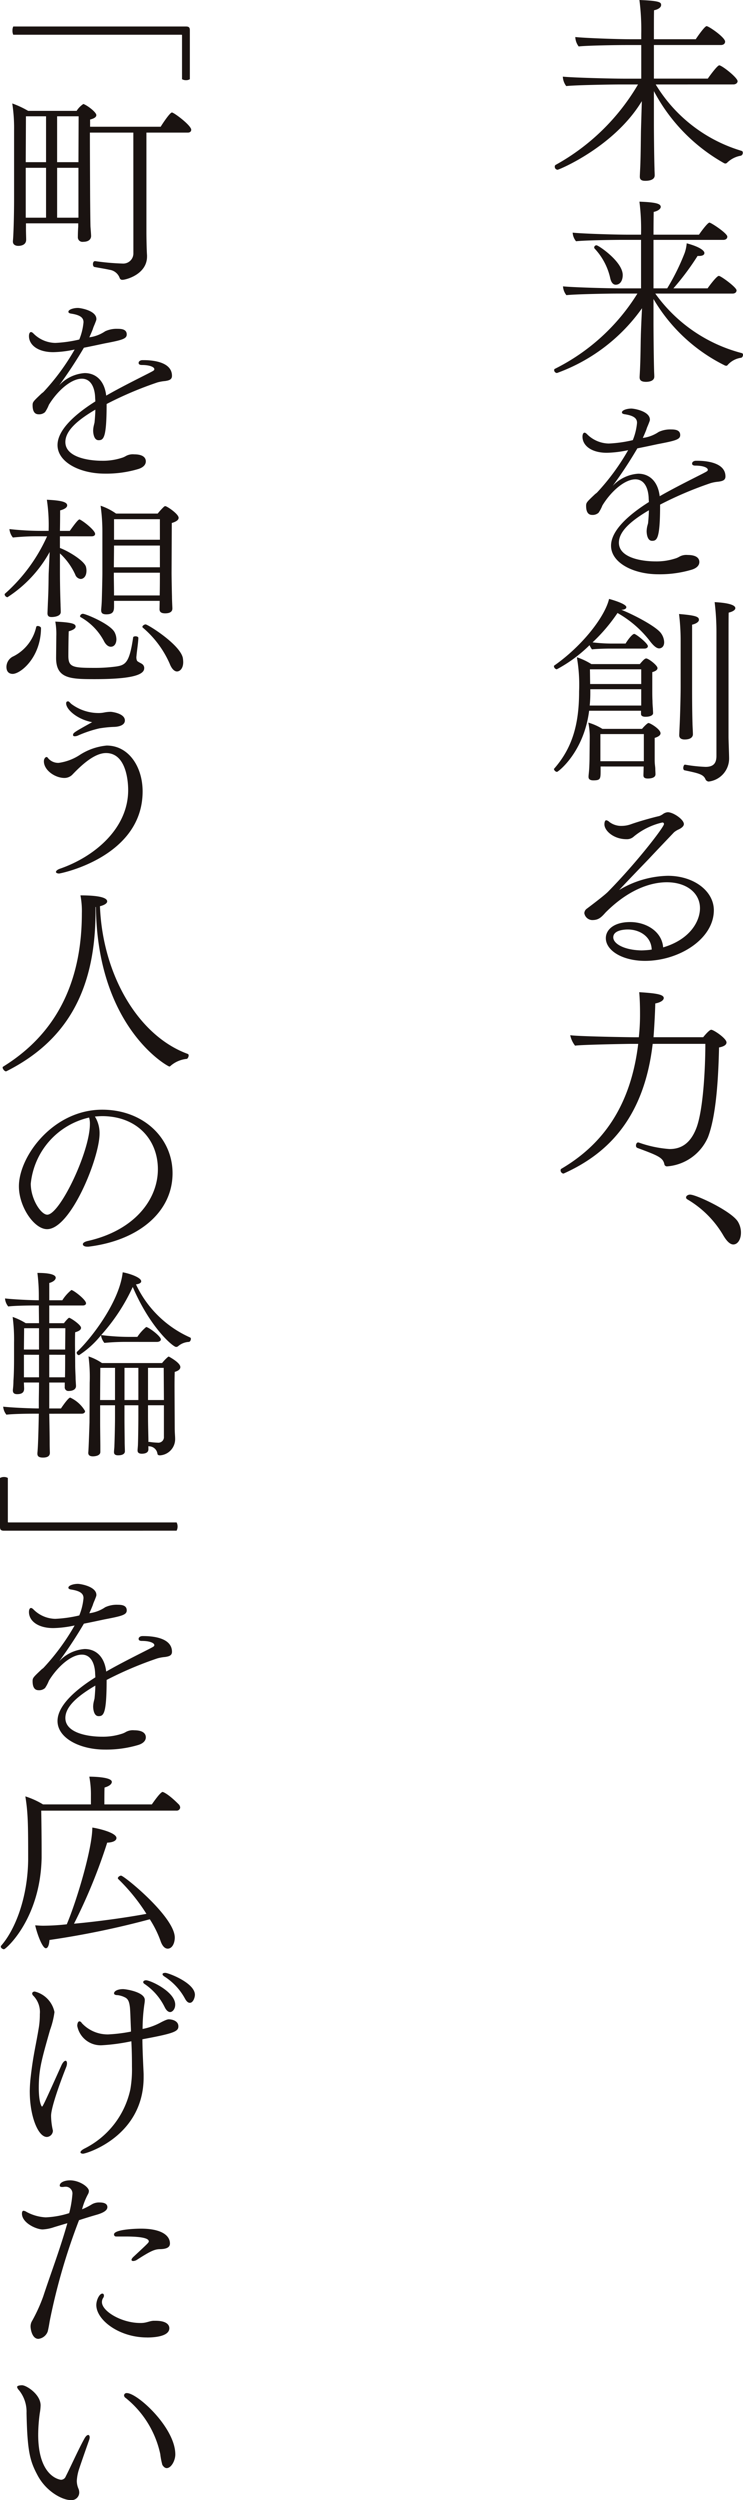 <svg id="グループ_10" data-name="グループ 10" xmlns="http://www.w3.org/2000/svg" xmlns:xlink="http://www.w3.org/1999/xlink" width="109.477" height="368.336" viewBox="0 0 109.477 368.336">
  <defs>
    <clipPath id="clip-path">
      <rect id="長方形_10" data-name="長方形 10" width="109.477" height="368.336" fill="none"/>
    </clipPath>
  </defs>
  <g id="グループ_9" data-name="グループ 9" clip-path="url(#clip-path)">
    <path id="パス_47" data-name="パス 47" d="M47.958,12.446a22.183,22.183,0,0,0,12.653,9.78.258.258,0,0,1,.178.264.453.453,0,0,1-.267.447,3.819,3.819,0,0,0-2.043,1.035.367.367,0,0,1-.269.121,1.249,1.249,0,0,1-.146-.032A26.2,26.2,0,0,1,47.691,13.424v4.947c0,.714.027,4.418.089,6.491,0,.3.027.623.027.978,0,.8-1.154.8-1.391.8-.415,0-.8-.089-.8-.593v-.089c0-.089.027-.623.057-1.213.089-1.93.089-4.949.119-5.723l.119-4.119C41.853,21.632,33.7,25.01,33.5,25.01a.437.437,0,0,1-.415-.472.271.271,0,0,1,.119-.24A32.022,32.022,0,0,0,45.349,12.446H42.594c-1.275,0-6.61.089-7.823.237a2.484,2.484,0,0,1-.5-1.394c1.3.148,6.993.3,9.068.3h2.488V6.637H43.543c-1.275,0-5.72.062-6.936.208a2.476,2.476,0,0,1-.5-1.391c1.3.146,6.076.326,8.181.326h1.539v-.8A33.926,33.926,0,0,0,45.556,0c3.054.119,3.2.353,3.2.741,0,.3-.326.623-1.038.768-.027.24-.027,1.987-.027,4.27h6.165c.326-.5,1.332-1.927,1.6-1.927.326,0,2.728,1.658,2.728,2.281,0,.269-.208.5-.623.5H47.691v4.949h7.941c.178-.267,1.394-1.957,1.69-1.957.383,0,2.7,1.809,2.7,2.342,0,.237-.237.474-.623.474Z" transform="translate(48.658)" fill="#1a1311"/>
    <path id="パス_48" data-name="パス 48" d="M47.949,25.568a22.645,22.645,0,0,0,12.742,8.769.241.241,0,0,1,.18.269.466.466,0,0,1-.237.415,3.238,3.238,0,0,0-2.019,1.065.251.251,0,0,1-.208.119,1.054,1.054,0,0,1-.175-.03,25.03,25.03,0,0,1-10.548-9.807v3.615c0,.712.027,4.8.086,6.844,0,.3.032.623.032.978,0,.768-1.067.768-1.218.768-.561,0-.946-.146-.946-.652v-.057c0-.089.03-.563.059-1.156.089-1.927.089-3.971.119-4.742,0-.385.089-2.636.178-4.238A26.322,26.322,0,0,1,33.46,37.273a.444.444,0,0,1-.415-.415.2.2,0,0,1,.119-.208A30.076,30.076,0,0,0,45.313,25.568H42.259c-1.273,0-6.192.089-7.408.235a2.283,2.283,0,0,1-.5-1.3c1.3.146,6.58.3,8.653.3h2.846V17.654H43.178c-1.272,0-5.688.059-6.906.208a2.215,2.215,0,0,1-.5-1.272c1.3.146,6.046.3,8.149.3h1.927a32.093,32.093,0,0,0-.237-4.863c2.429.089,3.14.3,3.14.773,0,.264-.356.591-1.038.739,0,.119-.027,1.483-.027,3.351h6.7c.235-.358,1.272-1.779,1.542-1.779.235,0,2.636,1.571,2.636,2.073,0,.267-.208.474-.593.474H47.685V24.8H49.7a32.639,32.639,0,0,0,2.577-5.216,5.791,5.791,0,0,0,.3-1.423c2.609.712,2.609,1.364,2.609,1.423,0,.267-.237.442-.8.442h-.208A38.568,38.568,0,0,1,50.618,24.8h5.036c.032-.059,1.307-1.838,1.66-1.838.3,0,2.609,1.688,2.609,2.132,0,.269-.208.477-.593.477ZM39,18.929a.308.308,0,0,1-.057-.148.334.334,0,0,1,.353-.326c.269,0,3.855,2.4,3.855,4.386,0,.741-.326,1.423-1.038,1.423-.358,0-.652-.3-.8-.949A9.338,9.338,0,0,0,39,18.929" transform="translate(48.605 17.684)" fill="#1a1311"/>
    <path id="パス_49" data-name="パス 49" d="M44.4,41.25s.116-1.184.116-1.9C42,40.835,40.1,42.406,40.1,44.126c0,2.221,3.348,2.755,5.391,2.755a8.955,8.955,0,0,0,2.876-.415,2.7,2.7,0,0,0,.623-.267,2.107,2.107,0,0,1,1.243-.264c1.6,0,1.722.739,1.722,1.035,0,.415-.269.86-1.1,1.127a16.517,16.517,0,0,1-4.949.682c-3.669,0-6.963-1.69-6.963-4.208,0-2.251,2.609-4.564,5.572-6.432,0-.208-.03-.415-.03-.623-.059-1.364-.593-2.725-1.957-2.725-1.6,0-3.615,1.806-4.86,3.852a5.318,5.318,0,0,1-.561,1.067,1.284,1.284,0,0,1-.919.326c-.3,0-.919-.062-.919-1.334,0-.474.089-.563,1.245-1.66.116-.119.267-.205.385-.326a33.321,33.321,0,0,0,4.564-6.224,16.042,16.042,0,0,1-3.143.388c-2.278,0-3.585-1.067-3.585-2.372,0-.356.124-.591.3-.591.119,0,.237.089.385.235a4.626,4.626,0,0,0,3.2,1.364,18.93,18.93,0,0,0,3.528-.5,8.826,8.826,0,0,0,.623-2.547c0-.652-.445-1.067-1.868-1.275-.151-.03-.356-.089-.356-.267,0-.326.741-.563,1.394-.563.385,0,2.725.385,2.725,1.631,0,.119,0,.148-.3.89a4.778,4.778,0,0,0-.235.623c-.151.385-.329.8-.507,1.184a5.381,5.381,0,0,0,2.342-.887A4.033,4.033,0,0,1,47.8,27.44c.623,0,1.334.089,1.334.83,0,.652-.679.83-3.318,1.334-.83.178-1.927.415-2.995.623a64.663,64.663,0,0,1-3.642,5.54,5.654,5.654,0,0,1,3.761-1.806c1.6,0,2.906,1.065,3.17,3.321,1.957-1.129,4.388-2.342,6.316-3.321.5-.267.771-.383.771-.534V33.37c0-.269-.6-.6-1.841-.6-.324,0-.472-.119-.472-.3,0-.264.294-.415.563-.415h.178c1.127,0,4.176.178,4.176,2.313,0,.593-.5.682-1.006.768a5.885,5.885,0,0,0-1.156.208,53.407,53.407,0,0,0-7.467,3.173c0,5.008-.445,5.335-1.186,5.335-.8,0-.8-1.364-.8-1.423a3.694,3.694,0,0,1,.119-.828Z" transform="translate(51.091 35.829)" fill="#1a1311"/>
    <path id="パス_50" data-name="パス 50" d="M41.36,43.03c-.652,0-2.073.032-2.725.119a3.41,3.41,0,0,1-.356-.62,20.845,20.845,0,0,1-4.831,3.556.5.5,0,0,1-.415-.445.118.118,0,0,1,.059-.119c4.178-2.933,7.467-7.232,8.062-9.809.561.148,2.547.741,2.547,1.216,0,.208-.24.385-.741.385,1.809.712,5.275,2.518,5.9,3.528a2.379,2.379,0,0,1,.415,1.243c0,.739-.477.919-.741.919-.385,0-.862-.388-1.512-1.275A15.885,15.885,0,0,0,42.4,37.787a25.264,25.264,0,0,1-3.677,4.326,23.953,23.953,0,0,0,2.995.178h1.868c.445-.741,1.035-1.423,1.275-1.423.264,0,2.014,1.394,2.014,1.809,0,.208-.208.353-.5.353Zm4.5,9.157H38.219c-.771,6.106-4.564,9.011-4.742,9.011a.539.539,0,0,1-.445-.415.1.1,0,0,1,.03-.059c2.728-3.111,3.677-6.639,3.677-11.381a23.624,23.624,0,0,0-.329-5.038,10.014,10.014,0,0,1,2.135,1.008h7.143c.5-.593.739-.83.946-.83.326,0,1.658,1.011,1.658,1.423,0,.237-.235.445-.768.593v2.725c0,.3,0,1.008.03,1.512,0,.385.03.8.059,1.1,0,.146.03.593.03.741-.03.264-.388.5-1.127.5-.326,0-.652-.089-.652-.415ZM39.909,60.4v.593c0,1.213,0,1.453-1.067,1.453-.447,0-.712-.151-.712-.5V61.85c0-.119.059-.6.089-1.011.03-.442.059-1.272.059-1.774,0,0,.027-2.728.027-2.846a10.893,10.893,0,0,0-.205-2.283,8.447,8.447,0,0,1,2.073.922h5.841c.264-.329.8-.862.946-.862.267,0,1.779.919,1.779,1.512,0,.267-.267.5-.862.682v3.289c0,.623.091.978.091,1.275,0,.178.027.563.027.8,0,.593-.887.62-1.124.62-.5,0-.652-.178-.652-.472,0-.121.03-.919.03-1.3Zm5.984-11.381h-7.5v.566a17.879,17.879,0,0,1-.089,1.836h7.588Zm0-2.933H38.338l.03,2.164h7.526Zm.385,12.982V55.626h-6.4v4h6.4Zm5.275-4.685c.089-1.836.148-4.653.148-5.629V41.787a31.88,31.88,0,0,0-.237-3.852c2.518.208,2.933.415,2.933.86,0,.267-.353.561-1.006.712v9.332c0,1.008,0,3.14.057,5.189,0,.3.062,1.272.062,1.628,0,.089,0,.768-1.218.768-.413,0-.8-.146-.8-.62v-.059Zm5.424-13.573a36.454,36.454,0,0,0-.267-4.623c.682.032,3.052.178,3.052.89,0,.237-.326.5-.978.652-.027.267-.027,1.3-.027,18.284,0,.563.086,2.7.086,3.173v.057a3.416,3.416,0,0,1-3.022,3.378.578.578,0,0,1-.445-.3c-.3-.768-1.008-.917-3.111-1.361-.119-.03-.178-.178-.178-.329,0-.235.116-.531.267-.5a22.384,22.384,0,0,0,3.022.326c1.067,0,1.6-.445,1.6-1.6Z" transform="translate(48.587 52.526)" fill="#1a1311"/>
    <path id="パス_51" data-name="パス 51" d="M51.886,62.568c0-2.224-1.957-3.822-4.892-3.822-1.66,0-5.095.531-9.006,4.443-.684.771-1.067,1.129-1.987,1.129a1.216,1.216,0,0,1-1.156-1.011.859.859,0,0,1,.385-.68c.949-.712,2.577-1.957,3.084-2.461,4.235-4.3,8.265-9.54,8.265-9.987a.214.214,0,0,0-.235-.237,10.161,10.161,0,0,0-4.181,2.046,1.5,1.5,0,0,1-1.095.415c-1.9,0-3.262-1.245-3.262-2.192,0-.326.091-.6.269-.6a.811.811,0,0,1,.442.237,2.857,2.857,0,0,0,1.868.593,4.046,4.046,0,0,0,1.394-.267c1.273-.445,3.081-.949,4.119-1.186a2.631,2.631,0,0,0,.623-.353,1.394,1.394,0,0,1,.623-.208c.8,0,2.37,1.065,2.37,1.747,0,.356-.445.652-.86.83a3,3,0,0,0-.593.385c-1.038,1.095-2.459,2.577-3.733,3.941-1.483,1.542-3.113,3.229-4.356,4.564a14.451,14.451,0,0,1,7.173-2.1c3.879,0,6.785,2.281,6.785,5.068,0,4.265-5.157,7.467-10.136,7.467-3.318,0-5.779-1.512-5.779-3.348,0-1.245,1.186-2.372,3.588-2.372,2.372,0,4.68,1.394,4.858,3.733,4-1.184,5.426-3.882,5.426-5.777m-10.64,3.14c-.3,0-2.135.03-2.135,1.156,0,.949,1.6,1.868,4.119,1.925a12.055,12.055,0,0,0,1.542-.119c-.059-1.925-1.779-2.963-3.526-2.963" transform="translate(51.251 71.237)" fill="#1a1311"/>
    <path id="パス_52" data-name="パス 52" d="M47,66.775c-1.334,11.47-7.173,16.419-13.071,19.085-.03,0-.057.03-.086.03a.5.5,0,0,1-.415-.445v-.03c0-.208.119-.237.264-.326C39.5,81.623,43.742,76.11,44.867,66.775h-.949c-.563,0-7.526.119-8.356.267A3.706,3.706,0,0,1,34.85,65.5c1.156.18,8.742.3,9.365.3h.741a30.616,30.616,0,0,0,.178-3.5c0-1.065-.03-2.135-.119-3.14,2.281.148,3.615.3,3.615.86,0,.324-.445.65-1.245.8-.057,2.132-.235,4.709-.264,4.976h7.319c.089-.116.89-1.1,1.184-1.1.358,0,2.253,1.277,2.253,1.868,0,.326-.324.593-1.1.741-.089,4-.356,9.9-1.628,13.217a7.154,7.154,0,0,1-5.987,4.3.385.385,0,0,1-.445-.326c-.208-.978-.976-1.275-4-2.4a.359.359,0,0,1-.178-.356c0-.208.119-.445.326-.445.03,0,.089.03.119.03a17.043,17.043,0,0,0,4.5.946c1.66,0,3.022-.768,3.911-2.99,1.065-2.639,1.364-9.068,1.364-12.508Z" transform="translate(49.17 87.017)" fill="#1a1311"/>
    <path id="パス_53" data-name="パス 53" d="M46.454,77.335a14.834,14.834,0,0,0-5.335-5.394c-.148-.089-.208-.175-.208-.3,0-.208.267-.413.593-.413.919,0,6.133,2.458,7.054,4a3.088,3.088,0,0,1,.442,1.6c0,1.038-.5,1.747-1.127,1.747q-.663,0-1.421-1.245" transform="translate(60.176 104.773)" fill="#1a1311"/>
    <path id="パス_54" data-name="パス 54" d="M25.725,2.944c0-.151,0-.151-.151-.151H.86a1.313,1.313,0,0,1-.116-.62A1.279,1.279,0,0,1,.86,1.58H26.318c.415,0,.561.148.561.534v7.23a1.052,1.052,0,0,1-.561.148,1.175,1.175,0,0,1-.593-.148Z" transform="translate(1.094 2.324)" fill="#1a1311"/>
    <path id="パス_55" data-name="パス 55" d="M18.571,10.465h-6.4c0,3.081.03,8.683.03,8.683,0,.593.03,4.265.057,5.184.032.415.091,1.186.091,1.364s-.059.86-1.186.86a.671.671,0,0,1-.768-.709c0-.477.027-1.188.057-1.515v-.5h-7.7v.949c0,.356.03,1.216.03,1.453,0,.83-.828.919-1.156.919-.534,0-.8-.269-.8-.623v-.119C.911,25.784,1,22.555,1,20.274V10.168a24.008,24.008,0,0,0-.269-4A13.962,13.962,0,0,1,3.073,7.263h7.141a3.369,3.369,0,0,1,.978-1.006c.059,0,.089,0,.119.03.682.3,1.809,1.213,1.809,1.6,0,.237-.208.474-.919.652V9.6H22.6c.264-.442,1.364-2.1,1.658-2.1s2.844,1.9,2.844,2.55c0,.208-.146.415-.5.415H20.5V25.223c0,.591.03,2.547.089,3.316v.18c0,2.636-3.111,3.435-3.615,3.435a.394.394,0,0,1-.415-.264,1.849,1.849,0,0,0-1.512-1.216c-.5-.119-1.6-.294-2.221-.415-.119-.03-.208-.208-.208-.413s.089-.447.3-.447h.03a35.393,35.393,0,0,0,4.03.358,1.494,1.494,0,0,0,1.6-1.453ZM5.71,8.063H2.747l-.03,6.758H5.71Zm0,7.588H2.718V23H5.71Zm4.8-7.588H7.341v6.758h3.143Zm-.027,7.588H7.343V23h3.14Z" transform="translate(1.075 9.072)" fill="#1a1311"/>
    <path id="パス_56" data-name="パス 56" d="M11.388,35.25s.119-1.184.119-1.9c-2.52,1.483-4.415,3.054-4.415,4.774,0,2.221,3.348,2.755,5.391,2.755a8.954,8.954,0,0,0,2.876-.415,2.7,2.7,0,0,0,.623-.267,2.1,2.1,0,0,1,1.243-.264c1.6,0,1.722.739,1.722,1.035,0,.415-.269.86-1.1,1.127a16.517,16.517,0,0,1-4.949.682c-3.672,0-6.963-1.69-6.963-4.208,0-2.251,2.609-4.564,5.572-6.432,0-.208-.03-.415-.03-.623-.059-1.364-.593-2.725-1.957-2.725-1.6,0-3.615,1.806-4.86,3.852A5.318,5.318,0,0,1,4.1,33.711a1.284,1.284,0,0,1-.919.326c-.3,0-.919-.062-.919-1.334,0-.474.089-.563,1.245-1.66.116-.119.267-.205.385-.326a33.32,33.32,0,0,0,4.564-6.224,16.061,16.061,0,0,1-3.143.388c-2.281,0-3.585-1.067-3.585-2.372,0-.356.119-.591.3-.591.119,0,.237.089.385.235a4.627,4.627,0,0,0,3.2,1.364,18.956,18.956,0,0,0,3.528-.5,8.826,8.826,0,0,0,.623-2.547c0-.652-.447-1.067-1.868-1.275-.151-.03-.358-.089-.358-.267,0-.326.744-.563,1.4-.563.383,0,2.725.385,2.725,1.631,0,.119,0,.148-.3.89a4.778,4.778,0,0,0-.235.623c-.151.385-.329.8-.507,1.184A5.381,5.381,0,0,0,12.96,21.8,4.033,4.033,0,0,1,14.8,21.44c.623,0,1.334.089,1.334.83,0,.652-.679.83-3.318,1.334-.83.178-1.927.415-2.995.623a64.663,64.663,0,0,1-3.642,5.54,5.659,5.659,0,0,1,3.761-1.806c1.6,0,2.906,1.065,3.17,3.321,1.957-1.129,4.388-2.342,6.313-3.321.5-.267.773-.383.773-.534V27.37c0-.269-.6-.6-1.841-.6-.324,0-.472-.119-.472-.3,0-.264.294-.415.561-.415h.18c1.124,0,4.176.178,4.176,2.313,0,.593-.5.682-1.006.768a5.885,5.885,0,0,0-1.156.208,53.408,53.408,0,0,0-7.467,3.173c0,5.008-.445,5.335-1.186,5.335-.8,0-.8-1.364-.8-1.423a3.7,3.7,0,0,1,.119-.828Z" transform="translate(2.54 27.004)" fill="#1a1311"/>
    <path id="パス_57" data-name="パス 57" d="M8.426,35.187v1.72c1.275.474,3.5,1.838,3.822,2.725a2.218,2.218,0,0,1,.089.6c0,.976-.534,1.243-.857,1.243a.944.944,0,0,1-.8-.652,9.738,9.738,0,0,0-2.251-3.111v2.429c0,.8,0,2.491.089,5.1,0,.3.03.741.03,1.1,0,.712-1.184.741-1.334.741-.356,0-.623-.089-.623-.563,0-.059.059-1.45.059-1.512.119-2.34.091-3.556.119-4.383L6.914,37.5A18.62,18.62,0,0,1,.69,44.167a.505.505,0,0,1-.415-.415.25.25,0,0,1,.062-.119,24.912,24.912,0,0,0,6.194-8.445H5.049a33.5,33.5,0,0,0-3.556.18,2.324,2.324,0,0,1-.507-1.245,42.587,42.587,0,0,0,4.8.264h.976v-.146A25.082,25.082,0,0,0,6.5,29.8c1.809.089,2.995.264,2.995.83,0,.3-.358.561-1.038.741,0,.146,0,1.45-.03,3.019h1.45c.712-1.006,1.245-1.688,1.423-1.688.062,0,.089.03.148.059.741.415,2.164,1.6,2.164,2.076,0,.237-.237.353-.5.353ZM.544,54.423a1.735,1.735,0,0,1,1.065-1.571,6.4,6.4,0,0,0,3.321-4.3c.03-.119.119-.151.237-.151.208,0,.472.151.472.3-.027,4.359-3.019,6.758-4.176,6.758-.178,0-.919-.03-.919-1.035m20.3.208c0,1.154-2.639,1.6-7.321,1.6-3.526,0-5.661-.059-5.661-3.113v-.089s.03-2.963.03-3.138a10.4,10.4,0,0,0-.148-2.137c2.607.119,2.995.358,2.995.741,0,.24-.326.5-1.011.684-.027.116-.059,2.547-.059,3.642,0,1.631.655,1.749,3.766,1.749a22.906,22.906,0,0,0,3.318-.208c1.364-.208,1.927-.623,2.459-4.265,0-.121.18-.18.356-.18.208,0,.415.091.415.237v.03c-.03.741-.208,1.868-.267,2.518,0,.091-.027.208-.027.3,0,.326.086.563.208.623.413.3.857.326.949.89Zm-5.9-3.944A8.726,8.726,0,0,0,11.48,47.1a.161.161,0,0,1-.091-.148A.447.447,0,0,1,11.8,46.6c.415,0,4.149,1.542,4.712,2.787a2.351,2.351,0,0,1,.237.976c0,.474-.208,1.095-.83,1.095-.326,0-.682-.235-.976-.768M23.123,44.7H16.4v.741c0,.655-.03,1.245-1.124,1.245-.477,0-.773-.119-.773-.591v-.121c0-.03.062-.593.089-1.3.03-.83.089-3.348.089-4.057V34.508a27.077,27.077,0,0,0-.264-3.825,8.7,8.7,0,0,1,2.281,1.156h6.133a10.03,10.03,0,0,1,.919-1.006c.089-.062.119-.089.208-.089.237,0,1.957,1.154,1.957,1.717,0,.267-.237.534-1.008.768,0,.415-.03,7.383-.03,7.383,0,.326.03,2.429.059,3.435,0,.534.059,1.633.059,1.72v.059c0,.208-.059.712-1.065.712-.623,0-.83-.235-.83-.623Zm.03-8.149H16.4l-.03,3.2h6.785Zm0,4H16.368v.623c0,.18.03,1.72.03,2.728h6.726c.03-.949.03-2.669.03-3.024Zm0-7.882H16.4v3.024h6.755Zm1.453,21.306a14.692,14.692,0,0,0-3.968-5.332.157.157,0,0,1-.062-.119c0-.151.269-.358.474-.358.326,0,5.038,2.935,5.483,4.922a4.424,4.424,0,0,1,.059.623c0,1.006-.534,1.391-.919,1.391-.356,0-.771-.356-1.067-1.127" transform="translate(0.404 43.826)" fill="#1a1311"/>
    <path id="パス_58" data-name="パス 58" d="M4.9,67.186c-.3,0-.5-.091-.5-.237s.208-.356.682-.507c4.979-1.749,9.958-5.868,9.958-11.554,0-1.394-.326-5.453-3.262-5.453-1.717,0-3.615,1.774-4.949,3.17a1.641,1.641,0,0,1-1.184.5c-1.364,0-3.024-1.127-3.024-2.459,0-.358.208-.623.388-.623a.163.163,0,0,1,.146.057,1.937,1.937,0,0,0,1.66.8,7.537,7.537,0,0,0,3.17-1.218,8.815,8.815,0,0,1,3.884-1.332c3.259,0,5.3,3.14,5.3,6.758,0,9.661-12.09,12.09-12.268,12.09m5.987-21.4a17.558,17.558,0,0,0-3.232,1.07,1.189,1.189,0,0,1-.472.116q-.267,0-.267-.178c0-.329.146-.415,2.814-1.9C7.563,44.484,5.9,43.033,5.9,42.114c0-.178.091-.294.24-.294h.086c.121.027.3.262.447.385a6.7,6.7,0,0,0,4.176,1.332,4.613,4.613,0,0,0,.712-.089,5.088,5.088,0,0,1,.919-.089c.091,0,2.076.208,2.076,1.275,0,.682-.83.917-1.542.946a16.242,16.242,0,0,0-2.132.208" transform="translate(3.845 61.512)" fill="#1a1311"/>
    <path id="パス_59" data-name="パス 59" d="M13.845,55.105v.682c0,12-4.591,19.2-13.1,23.5-.027,0-.057.03-.089.03-.237,0-.5-.383-.5-.563a.16.16,0,0,1,.057-.119c5.157-3.2,11.618-9.365,11.618-22.579a12.344,12.344,0,0,0-.208-2.669c3.229,0,3.941.474,3.941.89,0,.264-.356.534-1.065.709C14.882,65,20.071,74.042,27.417,76.74a.222.222,0,0,1,.151.237c0,.208-.151.474-.269.5a4.279,4.279,0,0,0-2.37,1.006.3.3,0,0,1-.208.121c-.208,0-10.61-5.661-10.817-23.5Z" transform="translate(0.229 78.527)" fill="#1a1311"/>
    <path id="パス_60" data-name="パス 60" d="M12.449,67.383a4.671,4.671,0,0,1,.563,2.313c0,3.556-4.238,14.074-7.734,14.074-1.9,0-4.151-3.289-4.151-6.311,0-4.448,5.068-11.292,12.27-11.292,6.014,0,10.37,4.119,10.37,9.365,0,5.779-5.095,9.928-12.386,10.817h-.208c-.356,0-.623-.151-.623-.358,0-.175.208-.353.682-.472,6.906-1.542,10.373-6.106,10.373-10.578,0-4.326-3.024-7.766-8.119-7.825-.385,0-.773.03-1.156.059a1.7,1.7,0,0,0,.119.208M2.876,77.073c0,2.283,1.51,4.564,2.429,4.564,1.838,0,6.283-9.248,6.283-13.367a3.07,3.07,0,0,0-.119-.946,11.124,11.124,0,0,0-8.594,9.75" transform="translate(1.658 97.323)" fill="#1a1311"/>
    <path id="パス_61" data-name="パス 61" d="M6.978,96.7c.03,1.6.059,3.378.059,4.238,0,.768.03,1.391.03,1.51,0,.3-.119.712-1.008.712-.5,0-.83-.119-.83-.563V102.5c.089-.946.151-2.725.208-5.807h-.8c-.981,0-3.054.03-3.973.146a2.11,2.11,0,0,1-.474-1.184c.949.119,3.793.264,5.246.264v-.976c0-.712.03-1.69.03-2.844H3.243c0,.235.032.739.032.887,0,.474-.208.83-1.038.83-.445,0-.623-.208-.623-.534V93.17A11.108,11.108,0,0,0,1.7,91.836c.03-.445.089-1.421.089-3.346V86.237a25.48,25.48,0,0,0-.208-3.8,9.548,9.548,0,0,1,1.927.919H5.466l-.03-2.607H4.846c-.981,0-2.995.03-3.914.148a2.107,2.107,0,0,1-.474-1.186c.949.119,3.558.267,4.979.267V79.3a26.574,26.574,0,0,0-.208-3.348c2.132,0,2.7.356,2.7.712,0,.267-.3.593-.949.771v2.547H8.9a6.224,6.224,0,0,1,1.334-1.51c.3,0,2.162,1.421,2.162,1.954,0,.208-.208.326-.472.326H6.978v2.607H9.141a5.439,5.439,0,0,1,.652-.739c.059-.03.089-.062.121-.062s.057.032.086.032c.5.237,1.66,1.067,1.66,1.45,0,.24-.208.474-.86.652-.03.267-.03,1.512-.03,1.72,0,.472.03,2.429.03,3.17,0,.623.059,1.542.059,1.868,0,.3.059,1.006.059,1.156,0,.561-.563.739-1.067.739a.532.532,0,0,1-.593-.593v-.65H6.978v3.82H8.7c.415-.623,1.127-1.6,1.364-1.6a4.93,4.93,0,0,1,2.194,1.987c0,.235-.208.385-.5.385ZM5.466,84.1H3.275l-.032,3.143H5.466Zm0,3.911H3.245v3.321H5.466ZM9.348,84.1H6.978v3.143h2.34Zm-.057,7.232c.027-.712.027-2.52.027-2.965v-.356H6.978v3.321Zm9.365-5.216a33.9,33.9,0,0,0-3.558.146,2.33,2.33,0,0,1-.5-1.124,13.759,13.759,0,0,1-3.232,2.935.385.385,0,0,1-.353-.358.22.22,0,0,1,.059-.146c1.866-1.72,6.224-7.2,6.726-11.707.89.148,2.728.741,2.728,1.332,0,.208-.267.388-.771.447a15.958,15.958,0,0,0,7.974,7.823.2.2,0,0,1,.116.208c0,.208-.148.445-.3.445a2.632,2.632,0,0,0-1.569.623.447.447,0,0,1-.326.116c-.415,0-3.766-2.755-6.372-8.831a28.139,28.139,0,0,1-4.653,7.084,32.809,32.809,0,0,0,4.032.267h1.3a6.673,6.673,0,0,1,1.3-1.453c.326,0,2.164,1.334,2.164,1.838,0,.208-.267.356-.561.356Zm2.93,15.823c0,.563-.591.652-.976.652-.356,0-.623-.119-.623-.474,0-.208.059-.682.059-.949.03-.712.059-2.963.059-4.146V95.453H18.06v1.806c0,1.453.03,3.111.03,3.7,0,.269.032,1.1.032,1.218v.057c0,.089,0,.593-1.008.593-.356,0-.6-.119-.6-.474,0-.208.062-.679.062-.949.03-.712.089-3.022.089-4.149V95.453H14.475v2.755c0,.591.03,2.874.03,3.289v.83c0,.593-.86.652-1.095.652-.415,0-.684-.148-.684-.5v-.059c.062-.593.18-4.415.18-4.443l.027-5.841a23.69,23.69,0,0,0-.175-3.882,7.72,7.72,0,0,1,1.984.978H23.6a6.309,6.309,0,0,1,.887-.919.1.1,0,0,1,.059-.027.241.241,0,0,1,.119.027c.148.091,1.628.89,1.628,1.512,0,.267-.208.534-.83.712-.027.8-.027,1.779-.027,2.1,0,.356.027,5.928.027,6.106,0,.83.062,1.213.062,1.69a2.393,2.393,0,0,1-2.224,2.4c-.208,0-.356-.059-.385-.237a1.264,1.264,0,0,0-1.245-1.1c-.027,0-.057-.027-.089-.027Zm-4.917-12H14.5l-.03,4.742h2.194Zm3.437,0H18.063v4.742h2.043Zm3.733,0h-2.31v4.742h2.34Zm.03,5.513h-2.34v1.571c0,1.391.057,3.081.057,3.672v.178c.032-.027.062-.027.121-.027a9.7,9.7,0,0,0,1.243.116.816.816,0,0,0,.919-.887Z" transform="translate(0.281 111.586)" fill="#1a1311"/>
    <path id="パス_62" data-name="パス 62" d="M.563,95.98c-.415,0-.563-.151-.563-.534V88.214a1.168,1.168,0,0,1,.593-.146,1.061,1.061,0,0,1,.563.146v6.4c0,.148,0,.148.146.148H26.021a1.282,1.282,0,0,1,.146.593,1.324,1.324,0,0,1-.146.623Z" transform="translate(0 129.537)" fill="#1a1311"/>
    <path id="パス_63" data-name="パス 63" d="M11.388,111.33s.119-1.184.119-1.9c-2.52,1.483-4.415,3.054-4.415,4.774,0,2.221,3.348,2.755,5.391,2.755a8.955,8.955,0,0,0,2.876-.415,2.7,2.7,0,0,0,.623-.267,2.1,2.1,0,0,1,1.243-.264c1.6,0,1.722.739,1.722,1.035,0,.415-.269.86-1.1,1.127a16.516,16.516,0,0,1-4.949.682c-3.672,0-6.963-1.69-6.963-4.208,0-2.251,2.609-4.564,5.572-6.432,0-.208-.03-.415-.03-.623-.059-1.364-.593-2.725-1.957-2.725-1.6,0-3.615,1.806-4.86,3.852a5.318,5.318,0,0,1-.561,1.067,1.284,1.284,0,0,1-.919.326c-.3,0-.919-.062-.919-1.334,0-.474.089-.563,1.245-1.66.116-.119.267-.205.385-.326a33.321,33.321,0,0,0,4.564-6.224,16.061,16.061,0,0,1-3.143.388c-2.281,0-3.585-1.067-3.585-2.372,0-.356.119-.591.3-.591.119,0,.237.089.385.235a4.626,4.626,0,0,0,3.2,1.364,18.957,18.957,0,0,0,3.528-.5,8.826,8.826,0,0,0,.623-2.547c0-.652-.447-1.067-1.868-1.275-.151-.03-.358-.089-.358-.267,0-.326.744-.563,1.4-.563.383,0,2.725.385,2.725,1.631,0,.119,0,.148-.3.89a4.778,4.778,0,0,0-.235.623c-.151.385-.329.8-.507,1.184a5.381,5.381,0,0,0,2.342-.887A4.033,4.033,0,0,1,14.8,97.52c.623,0,1.334.089,1.334.83,0,.652-.679.83-3.318,1.334-.83.178-1.927.415-2.995.623a64.663,64.663,0,0,1-3.642,5.54,5.659,5.659,0,0,1,3.761-1.806c1.6,0,2.906,1.065,3.17,3.321,1.957-1.129,4.388-2.342,6.313-3.321.5-.267.773-.383.773-.534v-.057c0-.269-.6-.6-1.841-.6-.324,0-.472-.119-.472-.3,0-.264.294-.415.561-.415h.18c1.124,0,4.176.178,4.176,2.313,0,.593-.5.682-1.006.768a5.885,5.885,0,0,0-1.156.208,53.41,53.41,0,0,0-7.467,3.173c0,5.008-.445,5.335-1.186,5.335-.8,0-.8-1.364-.8-1.423a3.7,3.7,0,0,1,.119-.828Z" transform="translate(2.54 138.908)" fill="#1a1311"/>
    <path id="パス_64" data-name="パス 64" d="M6.005,110.944c.03,1.6.057,4.208.057,5.925v1.038C5.884,126.916.787,131.364.52,131.364c-.205,0-.472-.183-.472-.385a.189.189,0,0,1,.059-.148c2.043-2.342,3.911-7.027,3.971-12.685,0-5.332-.03-6.9-.415-9.305a12.1,12.1,0,0,1,2.607,1.184h7.054V108.78a14.292,14.292,0,0,0-.237-2.844c.148,0,3.318,0,3.318.771,0,.294-.326.62-1.067.828-.03.24-.03,1.779-.03,2.488H22.3c.091-.119,1.245-1.836,1.6-1.836,0,0,.682.148,2.342,1.809a.723.723,0,0,1,.237.5.511.511,0,0,1-.563.445ZM7.218,130c-.057.833-.264,1.216-.534,1.216-.5,0-1.272-2.043-1.571-3.378.415.03.8.059,1.186.059a32.779,32.779,0,0,0,3.467-.208c1.483-3.5,3.766-11.171,3.766-14.254,1.154.178,3.556.8,3.556,1.542,0,.356-.445.652-1.364.682a80.3,80.3,0,0,1-4.89,11.942c3.852-.353,7.971-.949,10.669-1.453a27.809,27.809,0,0,0-4.149-5.127.15.15,0,0,1-.059-.119c0-.175.267-.383.474-.383.442,0,7.912,6.073,7.912,9.125,0,.83-.385,1.633-1.038,1.633-.413,0-.8-.358-1.067-1.159A15.581,15.581,0,0,0,22,126.948,127.3,127.3,0,0,1,7.218,130" transform="translate(0.071 155.818)" fill="#1a1311"/>
    <path id="パス_65" data-name="パス 65" d="M1.774,135.147a21.63,21.63,0,0,1,.148-2.251c.388-3.348.741-4.445,1.216-7.378a12.076,12.076,0,0,0,.121-1.806,3.437,3.437,0,0,0-.949-2.7.509.509,0,0,1-.18-.326c0-.148.119-.3.388-.3a3.936,3.936,0,0,1,2.9,3.022,12.474,12.474,0,0,1-.652,2.639c-1.243,4.386-1.66,5.807-1.66,8.534,0,2.162.418,2.755.474,2.755.119,0,.5-.83,2.874-6.106.208-.442.445-.65.6-.65.119,0,.208.146.208.385a1.6,1.6,0,0,1-.121.563c-.741,1.865-2.224,5.868-2.224,7.17a10,10,0,0,0,.24,2.043c0,.059.03.089.03.151a.94.94,0,0,1-.892.919c-1.3,0-2.518-3.084-2.518-6.671m14.907-9.184c-.059-1.275-.089-2.577-.146-3.2-.091-.8-.24-1.245-.684-1.483a3.228,3.228,0,0,0-1.127-.356c-.383,0-.534-.119-.534-.267,0-.3.477-.623,1.334-.623.388,0,3.2.415,3.2,1.6a4.014,4.014,0,0,1-.057.593A25.946,25.946,0,0,0,18.4,125.9a9.369,9.369,0,0,0,2.491-.86c1.038-.563,1.275-.563,1.364-.563.415,0,1.421.178,1.421,1.038,0,.741-.623,1.038-5.3,1.9,0,1.628.146,4.235.178,5.127v.472c0,8.742-8.478,11.262-8.92,11.262-.237,0-.388-.089-.388-.208,0-.148.208-.356.623-.563a12.729,12.729,0,0,0,6.728-8.712,17.316,17.316,0,0,0,.237-3.351c0-2.014-.059-3.052-.086-3.731a28.7,28.7,0,0,1-4.388.591,3.509,3.509,0,0,1-3.585-2.844c0-.445.148-.682.326-.682a.416.416,0,0,1,.326.237,5.168,5.168,0,0,0,3.911,1.688,23.27,23.27,0,0,0,3.348-.413Zm4.949-3.318a8.779,8.779,0,0,0-2.874-3.321c-.208-.119-.267-.237-.267-.326,0-.146.178-.267.415-.267.65,0,4.3,1.69,4.3,3.585,0,.712-.445,1.1-.741,1.1-.267,0-.566-.208-.83-.768m2.992-1.245a8.919,8.919,0,0,0-3.022-3.232c-.178-.116-.267-.235-.267-.324,0-.148.178-.208.415-.208.445,0,4.356,1.48,4.356,3.229,0,.415-.267,1.186-.741,1.186-.237,0-.474-.148-.741-.652" transform="translate(2.609 173.028)" fill="#1a1311"/>
    <path id="パス_66" data-name="パス 66" d="M6.017,136.913a6.094,6.094,0,0,1-1.66.326c-.917,0-3.049-.949-3.049-2.342,0-.03,0-.413.235-.413a1.052,1.052,0,0,1,.445.175,6.676,6.676,0,0,0,2.817.8,13.048,13.048,0,0,0,3.467-.623,16.161,16.161,0,0,0,.472-2.787.991.991,0,0,0-1.127-1.095c-.086,0-.208.03-.324.03H7.233c-.267,0-.356-.089-.356-.208,0-.474.739-.771,1.512-.771,1.391,0,2.785.978,2.785,1.571a1.024,1.024,0,0,1-.089.385,10,10,0,0,0-.917,2.313,9.441,9.441,0,0,0,1.361-.684,2.086,2.086,0,0,1,1.243-.324c1.067,0,1.127.5,1.127.68,0,.358-.3.741-1.48,1.1-1.453.415-2.7.83-2.7.83a90.585,90.585,0,0,0-4.326,14.907c-.057.385-.208,1.216-.294,1.512a1.661,1.661,0,0,1-1.364,1.065c-.949,0-1.156-1.48-1.156-1.806v-.059a1.541,1.541,0,0,1,.237-.8,24.083,24.083,0,0,0,1.628-3.585C5.573,143.671,6.907,140.2,8,136.32c-.623.178-1.394.415-1.987.593m13.721,16.241c-4.119,0-7.467-2.58-7.467-4.774,0-.771.474-1.69.89-1.69.146,0,.235.119.235.3a.558.558,0,0,1-.089.3,1.135,1.135,0,0,0-.208.65c0,1.364,2.906,3.081,5.631,3.081a3.5,3.5,0,0,0,.534-.027c.5-.059.919-.267,1.421-.3h.3c2.046,0,2.046.949,2.046,1.1,0,1.364-2.817,1.364-3.291,1.364m-4.564-14.877a.3.3,0,0,1-.3-.3c0-.773,3.378-.86,3.944-.86,3.052,0,4.3,1.006,4.3,2.192,0,.5-.385.8-1.4.83-.83,0-1.391.237-3.467,1.571a1.055,1.055,0,0,1-.561.178c-.119,0-.237-.062-.237-.178,0-.091.089-.267.353-.5,2.164-2.016,2.194-2.046,2.194-2.224,0-.623-2.043-.709-3.378-.709H15.175Z" transform="translate(1.924 191.224)" fill="#1a1311"/>
    <path id="パス_67" data-name="パス 67" d="M8.9,159.142c-1.156,0-3.526-1.184-4.831-3.585-1.127-2.1-1.542-3.434-1.66-9.243a5.039,5.039,0,0,0-1.127-3.378.936.936,0,0,1-.264-.447c0-.208.415-.264.741-.264.623,0,2.725,1.332,2.725,2.963a6.932,6.932,0,0,1-.119,1.127,23.911,23.911,0,0,0-.237,3.2c0,6.34,3.318,6.637,3.378,6.637a.761.761,0,0,0,.682-.5c.771-1.51,1.9-4.057,2.785-5.629.178-.3.358-.474.534-.474.119,0,.208.148.208.356a1.53,1.53,0,0,1-.059.326c-.356,1.006-1.065,3.022-1.48,4.267a6.853,6.853,0,0,0-.358,1.777v.119a2.943,2.943,0,0,0,.269,1.127,1.612,1.612,0,0,1,.089.534A1.133,1.133,0,0,1,8.9,159.142m13.513-5.214a10.382,10.382,0,0,1-.3-1.571,14.529,14.529,0,0,0-5.1-8.265.476.476,0,0,1-.237-.388.375.375,0,0,1,.415-.326c1.569,0,7.141,5.1,7.141,9.041,0,.887-.593,2.014-1.273,2.014-.208,0-.445-.148-.652-.5" transform="translate(1.5 209.194)" fill="#1a1311"/>
  </g>
</svg>
